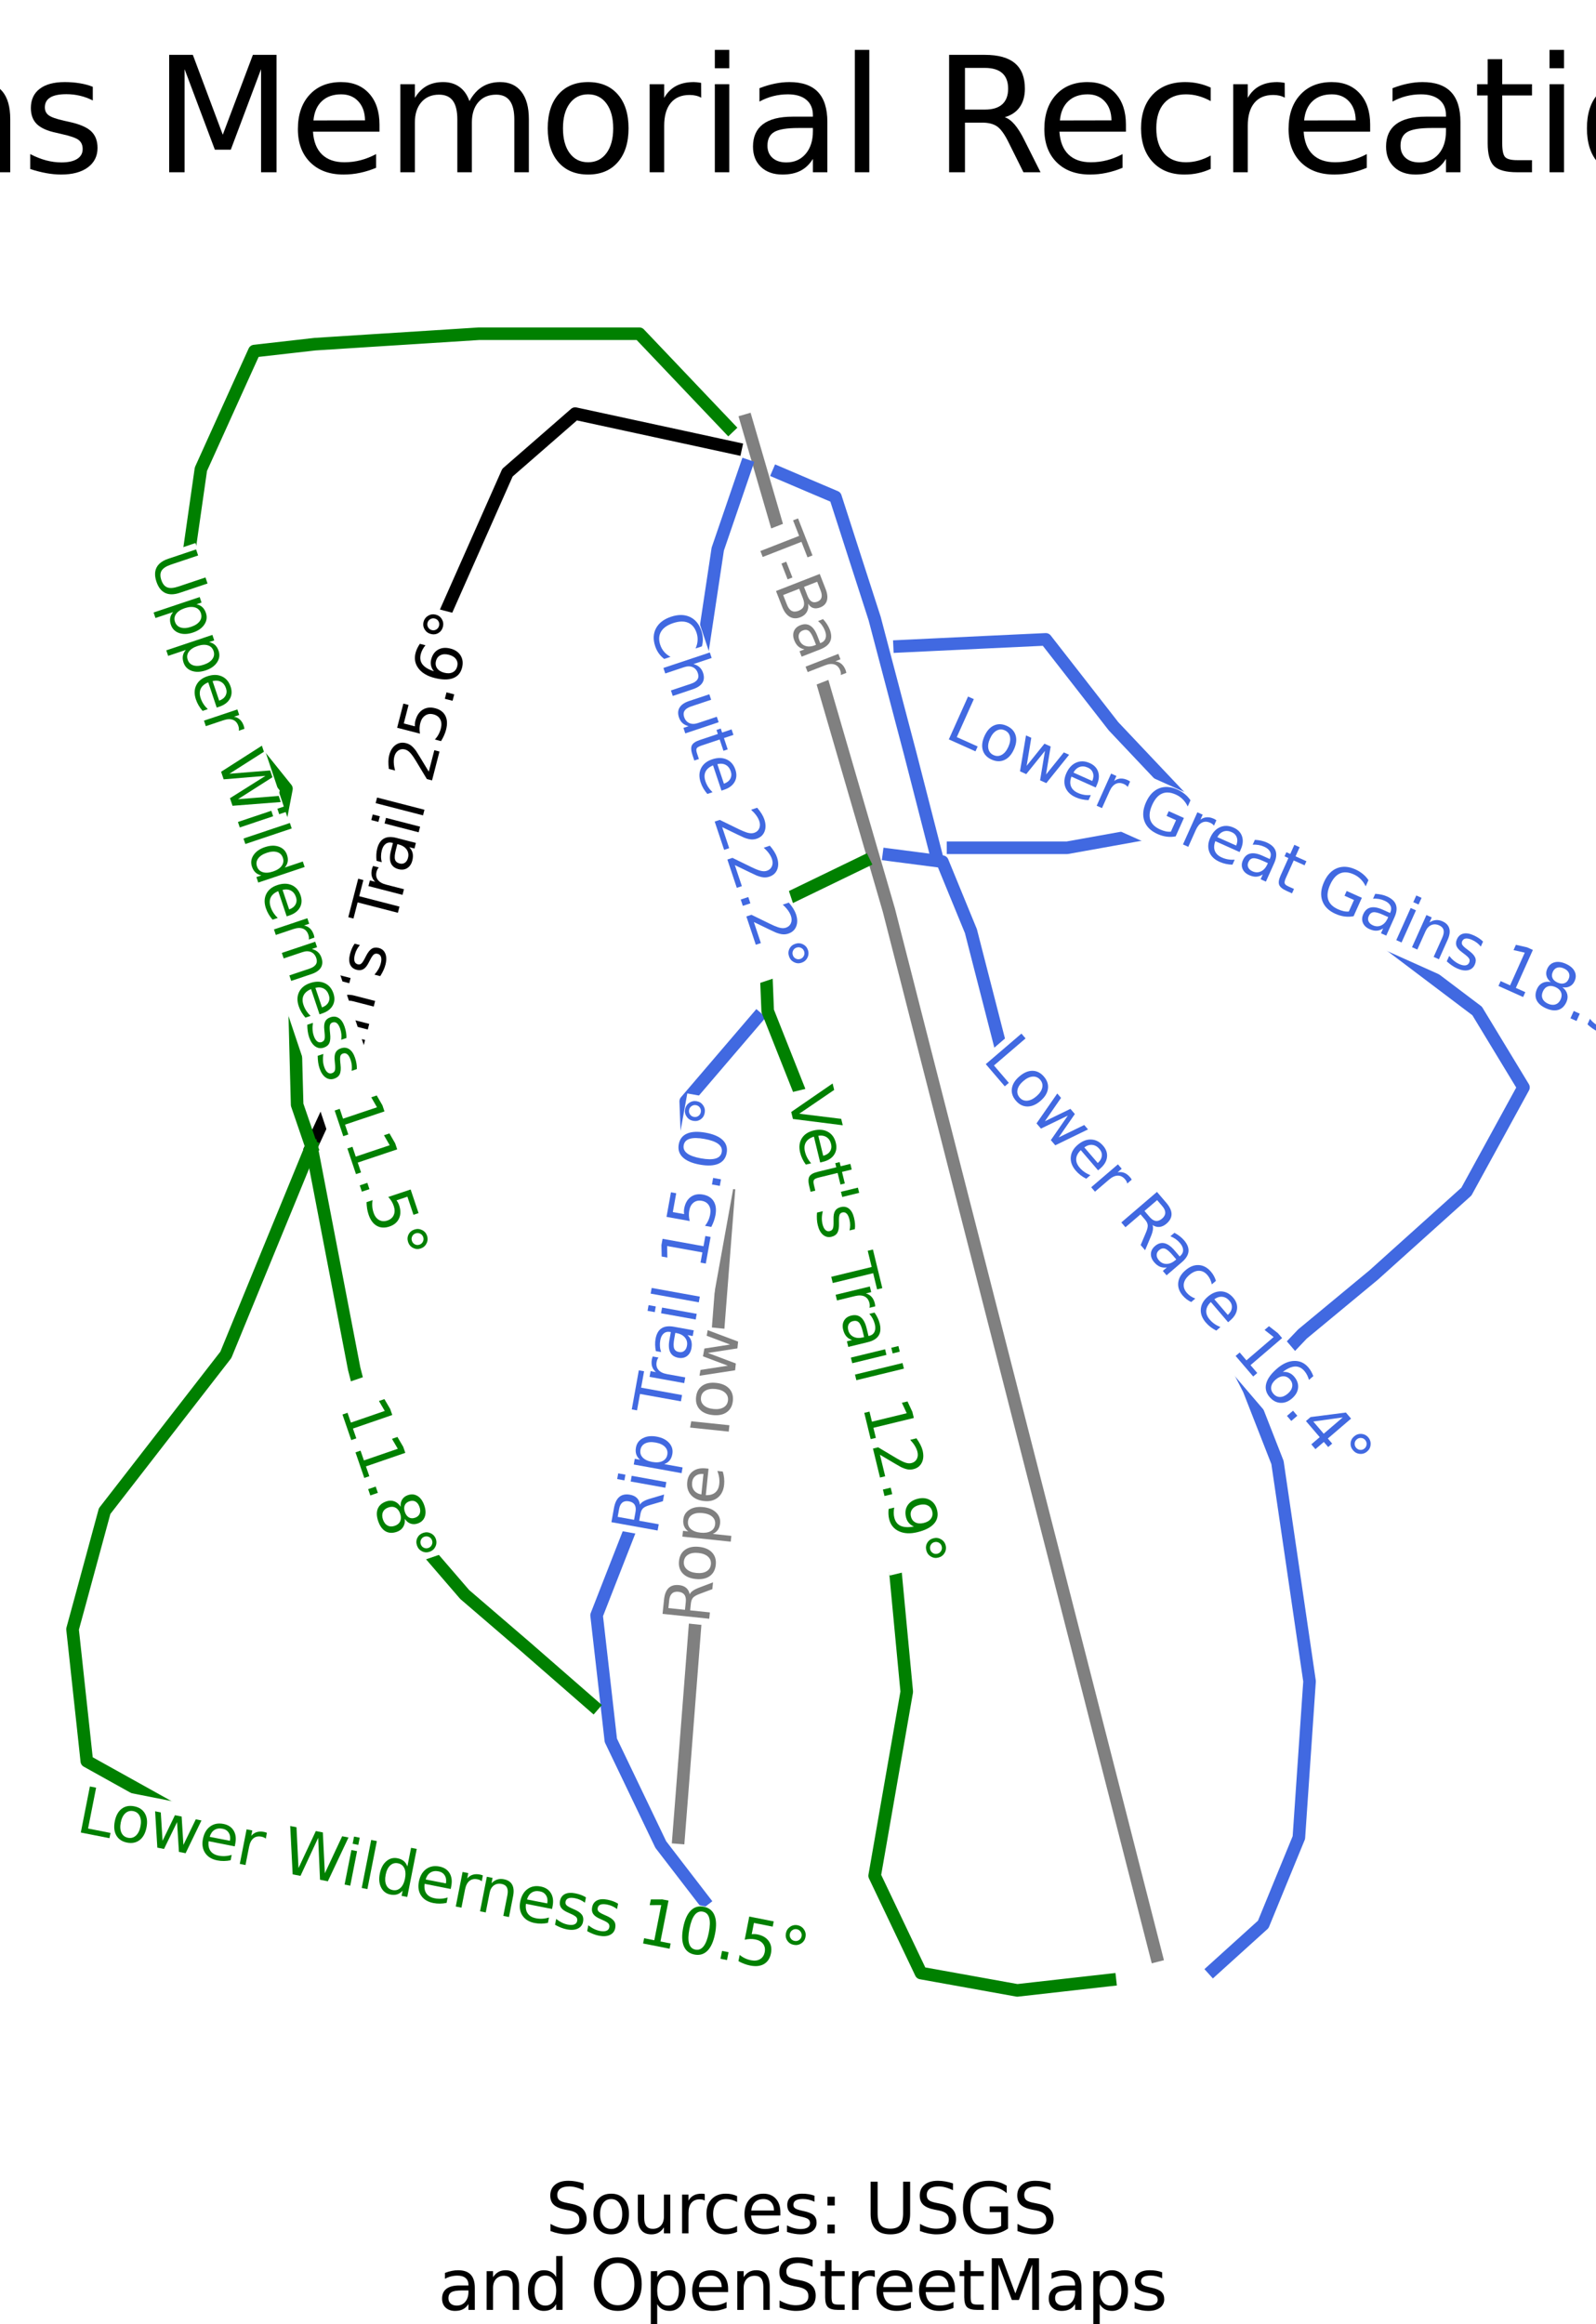 <?xml version="1.0" encoding="utf-8" standalone="no"?>
<!DOCTYPE svg PUBLIC "-//W3C//DTD SVG 1.1//EN"
  "http://www.w3.org/Graphics/SVG/1.1/DTD/svg11.dtd">
<svg xmlns:xlink="http://www.w3.org/1999/xlink" width="50.764pt" height="73.896pt" viewBox="0 0 50.764 73.896" xmlns="http://www.w3.org/2000/svg" version="1.1">
 <defs>
  <style type="text/css">*{stroke-linejoin: round; stroke-linecap: butt}</style>
 </defs>
 <g id="figure_1">
  <g id="patch_1">
   <path d="M 0 73.896 
L 50.764 73.896 
L 50.764 0 
L 0 0 
z
" style="fill: #ffffff"/>
  </g>
  <g id="axes_1">
   <g id="line2d_1">
    <path d="M 36.778 62.181 
L 36.512 61.142 
L 36.246 60.103 
L 35.98 59.065 
L 35.715 58.026 
L 35.449 56.987 
L 35.183 55.949 
L 34.917 54.91 
L 34.652 53.871 
L 34.386 52.832 
L 34.12 51.794 
L 33.854 50.755 
L 33.589 49.716 
L 33.323 48.678 
L 33.057 47.639 
L 32.791 46.6 
L 32.525 45.561 
L 32.26 44.523 
L 31.994 43.484 
L 31.728 42.445 
L 31.462 41.407 
L 31.197 40.368 
L 30.931 39.329 
L 30.665 38.291 
L 30.399 37.252 
L 30.134 36.213 
L 29.868 35.174 
L 29.602 34.136 
L 29.336 33.097 
L 29.07 32.058 
L 28.805 31.019 
L 28.539 29.981 
L 28.273 28.942 
L 27.99 27.969 
L 27.706 26.996 
L 27.423 26.023 
L 27.139 25.049 
L 26.856 24.076 
L 26.573 23.103 
L 26.289 22.13 
L 26.006 21.157 
L 25.722 20.183 
L 25.439 19.21 
L 25.155 18.237 
L 24.872 17.264 
L 24.589 16.291 
L 24.305 15.317 
L 24.022 14.344 
L 23.738 13.371 
" clip-path="url(#p41aef6d4b4)" style="fill: none; stroke: #808080; stroke-width: 0.4; stroke-linecap: square"/>
   </g>
   <g id="line2d_2">
    <path d="M 21.583 58.427 
L 21.683 57.15 
L 21.782 55.873 
L 21.881 54.596 
L 21.98 53.32 
L 22.079 52.043 
L 22.179 50.766 
L 22.278 49.489 
L 22.377 48.212 
L 22.476 46.936 
L 22.576 45.659 
L 22.675 44.382 
L 22.774 43.105 
L 22.873 41.828 
L 22.972 40.551 
L 23.071 39.275 
L 23.171 37.998 
" clip-path="url(#p41aef6d4b4)" style="fill: none; stroke: #808080; stroke-width: 0.4; stroke-linecap: square"/>
   </g>
   <g id="line2d_3">
    <path d="M 23.398 14.256 
L 22.122 13.979 
L 20.847 13.703 
L 19.571 13.427 
L 18.295 13.151 
L 17.218 14.09 
L 16.141 15.028 
L 15.602 16.243 
L 15.064 17.457 
L 14.525 18.672 
L 13.987 19.886 
L 13.788 20.908 
L 13.59 21.929 
L 13.391 22.951 
L 13.193 23.973 
L 12.995 24.994 
L 12.796 26.016 
L 12.598 27.037 
L 12.399 28.059 
L 12.286 29.053 
L 12.173 30.046 
L 12.059 31.04 
L 11.946 32.034 
L 11.436 33.138 
L 10.926 34.243 
L 10.415 35.347 
L 9.905 36.451 
" clip-path="url(#p41aef6d4b4)" style="fill: none; stroke: #000000; stroke-width: 0.4; stroke-linecap: square"/>
   </g>
   <g id="line2d_4">
    <path d="M 23.738 14.807 
L 23.284 16.133 
L 22.83 17.458 
L 22.547 19.335 
L 22.264 21.212 
L 22.519 22.565 
L 22.774 23.917 
L 23.03 25.27 
L 23.285 26.623 
L 23.682 27.562 
L 24.079 28.501 
" clip-path="url(#p41aef6d4b4)" style="fill: none; stroke: #4169e1; stroke-width: 0.4; stroke-linecap: square"/>
   </g>
   <g id="line2d_5">
    <path d="M 30.314 26.955 
L 32.129 26.955 
L 33.943 26.955 
L 35.02 26.762 
L 36.098 26.568 
L 37.175 26.375 
L 38.252 26.182 
L 39.839 27.065 
L 41.427 27.948 
L 42.816 28.997 
L 44.205 30.046 
L 45.594 31.095 
L 46.983 32.144 
L 47.72 33.359 
L 48.457 34.574 
L 47.55 36.231 
L 46.642 37.887 
L 45.905 38.55 
L 45.169 39.212 
L 44.432 39.874 
L 43.695 40.537 
L 42.561 41.476 
L 41.427 42.415 
L 40.746 43.132 
L 40.066 43.85 
" clip-path="url(#p41aef6d4b4)" style="fill: none; stroke: #4169e1; stroke-width: 0.4; stroke-linecap: square"/>
   </g>
   <g id="line2d_6">
    <path d="M 28.273 27.176 
L 29.975 27.397 
L 30.428 28.501 
L 30.882 29.606 
L 31.165 30.71 
L 31.449 31.813 
L 31.732 32.917 
L 32.016 34.021 
L 32.781 34.712 
L 33.546 35.402 
L 34.312 36.093 
L 35.077 36.783 
L 35.842 37.86 
L 36.608 38.936 
L 37.373 40.013 
L 38.138 41.09 
L 38.932 42.636 
L 39.725 44.181 
L 40.179 45.341 
L 40.633 46.501 
L 40.888 48.24 
L 41.143 49.979 
L 41.398 51.718 
L 41.653 53.457 
L 41.568 54.699 
L 41.483 55.942 
L 41.398 57.184 
L 41.313 58.427 
L 40.746 59.807 
L 40.18 61.187 
L 39.386 61.905 
L 38.592 62.623 
" clip-path="url(#p41aef6d4b4)" style="fill: none; stroke: #4169e1; stroke-width: 0.4; stroke-linecap: square"/>
   </g>
   <g id="line2d_7">
    <path d="M 24.758 15.028 
L 25.665 15.415 
L 26.573 15.801 
L 26.885 16.767 
L 27.196 17.734 
L 27.508 18.7 
L 27.82 19.667 
L 28.103 20.743 
L 28.387 21.82 
L 28.67 22.897 
L 28.954 23.973 
L 29.351 25.519 
L 29.748 27.065 
" clip-path="url(#p41aef6d4b4)" style="fill: none; stroke: #4169e1; stroke-width: 0.4; stroke-linecap: square"/>
   </g>
   <g id="line2d_8">
    <path d="M 24.079 32.366 
L 22.945 33.691 
L 21.811 35.017 
L 21.867 36.507 
L 21.924 37.998 
L 21.839 38.964 
L 21.754 39.93 
L 21.668 40.896 
L 21.583 41.862 
L 21.385 43.077 
L 21.187 44.292 
L 20.988 45.507 
L 20.79 46.722 
L 20.336 47.881 
L 19.883 49.04 
L 19.429 50.199 
L 18.976 51.359 
L 19.089 52.353 
L 19.203 53.347 
L 19.316 54.341 
L 19.429 55.335 
L 20.223 56.991 
L 21.017 58.647 
L 21.697 59.531 
L 22.377 60.414 
" clip-path="url(#p41aef6d4b4)" style="fill: none; stroke: #4169e1; stroke-width: 0.4; stroke-linecap: square"/>
   </g>
   <g id="line2d_9">
    <path d="M 28.614 20.55 
L 29.762 20.495 
L 31.433 20.415 
L 33.263 20.329 
L 34.34 21.709 
L 35.416 23.09 
L 36.584 24.326 
L 37.305 25.088 
L 38.025 25.85 
" clip-path="url(#p41aef6d4b4)" style="fill: none; stroke: #4169e1; stroke-width: 0.4; stroke-linecap: square"/>
   </g>
   <g id="line2d_10">
    <path d="M 27.48 27.397 
L 25.884 28.17 
L 24.288 28.942 
L 24.353 30.543 
L 24.418 32.144 
L 24.9 33.359 
L 25.382 34.574 
L 25.864 35.789 
L 26.346 37.004 
L 26.558 38.053 
L 26.771 39.102 
L 26.984 40.151 
L 27.196 41.2 
L 27.409 42.249 
L 27.622 43.298 
L 27.834 44.347 
L 28.047 45.396 
L 28.146 46.445 
L 28.246 47.494 
L 28.345 48.543 
L 28.444 49.592 
L 28.543 50.641 
L 28.642 51.691 
L 28.741 52.74 
L 28.841 53.789 
L 28.586 55.252 
L 28.33 56.715 
L 28.075 58.178 
L 27.82 59.64 
L 28.557 61.187 
L 29.294 62.734 
L 30.825 63.009 
L 32.356 63.285 
L 33.83 63.119 
L 35.303 62.953 
" clip-path="url(#p41aef6d4b4)" style="fill: none; stroke: #008000; stroke-width: 0.4; stroke-linecap: square"/>
   </g>
   <g id="line2d_11">
    <path d="M 9.905 36.451 
L 10.245 38.218 
L 10.585 39.985 
L 10.925 41.752 
L 11.265 43.519 
L 11.549 44.624 
L 11.832 45.728 
L 12.116 46.832 
L 12.399 47.937 
L 13.59 49.317 
L 14.78 50.697 
L 15.744 51.525 
L 16.708 52.353 
L 17.785 53.292 
L 18.862 54.231 
" clip-path="url(#p41aef6d4b4)" style="fill: none; stroke: #008000; stroke-width: 0.4; stroke-linecap: square"/>
   </g>
   <g id="line2d_12">
    <path d="M 23.171 13.592 
L 22.462 12.847 
L 21.754 12.102 
L 21.045 11.356 
L 20.336 10.611 
L 19.061 10.611 
L 17.785 10.611 
L 16.509 10.611 
L 15.234 10.611 
L 13.573 10.717 
L 11.912 10.822 
L 10.018 10.943 
L 8.091 11.162 
L 7.665 12.101 
L 7.24 13.04 
L 6.815 13.979 
L 6.39 14.918 
L 6.22 16.105 
L 6.05 17.292 
L 5.88 18.479 
L 5.709 19.667 
L 6.39 21.102 
L 7.07 22.537 
L 8.091 23.808 
L 9.111 25.078 
L 8.771 26.844 
L 8.913 27.838 
L 9.054 28.832 
L 9.196 29.825 
L 9.338 30.819 
L 9.366 31.896 
L 9.394 32.972 
L 9.422 34.049 
L 9.451 35.126 
L 9.905 36.451 
" clip-path="url(#p41aef6d4b4)" style="fill: none; stroke: #008000; stroke-width: 0.4; stroke-linecap: square"/>
   </g>
   <g id="line2d_13">
    <path d="M 9.905 36.451 
L 9.225 38.108 
L 8.544 39.764 
L 7.864 41.421 
L 7.184 43.077 
L 6.22 44.319 
L 5.256 45.561 
L 4.292 46.804 
L 3.328 48.046 
L 3.073 48.985 
L 2.818 49.923 
L 2.563 50.862 
L 2.307 51.801 
L 2.421 52.85 
L 2.534 53.899 
L 2.648 54.948 
L 2.761 55.997 
L 4.348 56.88 
L 5.936 57.764 
L 7.693 58.26 
L 9.451 58.757 
L 11.152 59.199 
L 12.853 59.64 
L 14.071 59.972 
L 15.29 60.303 
L 16.509 60.635 
L 17.728 60.966 
L 18.89 61.021 
L 20.053 61.077 
L 21.215 61.132 
L 22.377 61.187 
" clip-path="url(#p41aef6d4b4)" style="fill: none; stroke: #008000; stroke-width: 0.4; stroke-linecap: square"/>
   </g>
   <g id="text_1">
    <g id="patch_2">
     <path d="M 23.582 17.172 
L 25.455 21.967 
L 27.296 21.248 
L 25.422 16.453 
z
" style="fill: #ffffff"/>
    </g>
    <!-- T-Bar -->
    <g style="fill: #808080" transform="translate(23.995 17.032) rotate(-291.338) scale(0.02 -0.02)">
     <defs>
      <path id="DejaVuSans-54" d="M -19 4666 
L 3928 4666 
L 3928 4134 
L 2272 4134 
L 2272 0 
L 1638 0 
L 1638 4134 
L -19 4134 
L -19 4666 
z
" transform="scale(0.016)"/>
      <path id="DejaVuSans-2d" d="M 313 2009 
L 1997 2009 
L 1997 1497 
L 313 1497 
L 313 2009 
z
" transform="scale(0.016)"/>
      <path id="DejaVuSans-42" d="M 1259 2228 
L 1259 519 
L 2272 519 
Q 2781 519 3026 730 
Q 3272 941 3272 1375 
Q 3272 1813 3026 2020 
Q 2781 2228 2272 2228 
L 1259 2228 
z
M 1259 4147 
L 1259 2741 
L 2194 2741 
Q 2656 2741 2882 2914 
Q 3109 3088 3109 3444 
Q 3109 3797 2882 3972 
Q 2656 4147 2194 4147 
L 1259 4147 
z
M 628 4666 
L 2241 4666 
Q 2963 4666 3353 4366 
Q 3744 4066 3744 3513 
Q 3744 3084 3544 2831 
Q 3344 2578 2956 2516 
Q 3422 2416 3680 2098 
Q 3938 1781 3938 1306 
Q 3938 681 3513 340 
Q 3088 0 2303 0 
L 628 0 
L 628 4666 
z
" transform="scale(0.016)"/>
      <path id="DejaVuSans-61" d="M 2194 1759 
Q 1497 1759 1228 1600 
Q 959 1441 959 1056 
Q 959 750 1161 570 
Q 1363 391 1709 391 
Q 2188 391 2477 730 
Q 2766 1069 2766 1631 
L 2766 1759 
L 2194 1759 
z
M 3341 1997 
L 3341 0 
L 2766 0 
L 2766 531 
Q 2569 213 2275 61 
Q 1981 -91 1556 -91 
Q 1019 -91 701 211 
Q 384 513 384 1019 
Q 384 1609 779 1909 
Q 1175 2209 1959 2209 
L 2766 2209 
L 2766 2266 
Q 2766 2663 2505 2880 
Q 2244 3097 1772 3097 
Q 1472 3097 1187 3025 
Q 903 2953 641 2809 
L 641 3341 
Q 956 3463 1253 3523 
Q 1550 3584 1831 3584 
Q 2591 3584 2966 3190 
Q 3341 2797 3341 1997 
z
" transform="scale(0.016)"/>
      <path id="DejaVuSans-72" d="M 2631 2963 
Q 2534 3019 2420 3045 
Q 2306 3072 2169 3072 
Q 1681 3072 1420 2755 
Q 1159 2438 1159 1844 
L 1159 0 
L 581 0 
L 581 3500 
L 1159 3500 
L 1159 2956 
Q 1341 3275 1631 3429 
Q 1922 3584 2338 3584 
Q 2397 3584 2469 3576 
Q 2541 3569 2628 3553 
L 2631 2963 
z
" transform="scale(0.016)"/>
     </defs>
     <use xlink:href="#DejaVuSans-54"/>
     <use xlink:href="#DejaVuSans-2d" x="51.959"/>
     <use xlink:href="#DejaVuSans-42" x="84.418"/>
     <use xlink:href="#DejaVuSans-61" x="153.021"/>
     <use xlink:href="#DejaVuSans-72" x="214.301"/>
    </g>
   </g>
   <g id="text_2">
    <g id="patch_3">
     <path d="M 22.969 51.733 
L 23.948 42.343 
L 21.983 42.138 
L 21.004 51.528 
z
" style="fill: #ffffff"/>
    </g>
    <!-- Rope Tow -->
    <g style="fill: #808080" transform="translate(22.538 51.668) rotate(-84.05) scale(0.02 -0.02)">
     <defs>
      <path id="DejaVuSans-52" d="M 2841 2188 
Q 3044 2119 3236 1894 
Q 3428 1669 3622 1275 
L 4263 0 
L 3584 0 
L 2988 1197 
Q 2756 1666 2539 1819 
Q 2322 1972 1947 1972 
L 1259 1972 
L 1259 0 
L 628 0 
L 628 4666 
L 2053 4666 
Q 2853 4666 3247 4331 
Q 3641 3997 3641 3322 
Q 3641 2881 3436 2590 
Q 3231 2300 2841 2188 
z
M 1259 4147 
L 1259 2491 
L 2053 2491 
Q 2509 2491 2742 2702 
Q 2975 2913 2975 3322 
Q 2975 3731 2742 3939 
Q 2509 4147 2053 4147 
L 1259 4147 
z
" transform="scale(0.016)"/>
      <path id="DejaVuSans-6f" d="M 1959 3097 
Q 1497 3097 1228 2736 
Q 959 2375 959 1747 
Q 959 1119 1226 758 
Q 1494 397 1959 397 
Q 2419 397 2687 759 
Q 2956 1122 2956 1747 
Q 2956 2369 2687 2733 
Q 2419 3097 1959 3097 
z
M 1959 3584 
Q 2709 3584 3137 3096 
Q 3566 2609 3566 1747 
Q 3566 888 3137 398 
Q 2709 -91 1959 -91 
Q 1206 -91 779 398 
Q 353 888 353 1747 
Q 353 2609 779 3096 
Q 1206 3584 1959 3584 
z
" transform="scale(0.016)"/>
      <path id="DejaVuSans-70" d="M 1159 525 
L 1159 -1331 
L 581 -1331 
L 581 3500 
L 1159 3500 
L 1159 2969 
Q 1341 3281 1617 3432 
Q 1894 3584 2278 3584 
Q 2916 3584 3314 3078 
Q 3713 2572 3713 1747 
Q 3713 922 3314 415 
Q 2916 -91 2278 -91 
Q 1894 -91 1617 61 
Q 1341 213 1159 525 
z
M 3116 1747 
Q 3116 2381 2855 2742 
Q 2594 3103 2138 3103 
Q 1681 3103 1420 2742 
Q 1159 2381 1159 1747 
Q 1159 1113 1420 752 
Q 1681 391 2138 391 
Q 2594 391 2855 752 
Q 3116 1113 3116 1747 
z
" transform="scale(0.016)"/>
      <path id="DejaVuSans-65" d="M 3597 1894 
L 3597 1613 
L 953 1613 
Q 991 1019 1311 708 
Q 1631 397 2203 397 
Q 2534 397 2845 478 
Q 3156 559 3463 722 
L 3463 178 
Q 3153 47 2828 -22 
Q 2503 -91 2169 -91 
Q 1331 -91 842 396 
Q 353 884 353 1716 
Q 353 2575 817 3079 
Q 1281 3584 2069 3584 
Q 2775 3584 3186 3129 
Q 3597 2675 3597 1894 
z
M 3022 2063 
Q 3016 2534 2758 2815 
Q 2500 3097 2075 3097 
Q 1594 3097 1305 2825 
Q 1016 2553 972 2059 
L 3022 2063 
z
" transform="scale(0.016)"/>
      <path id="DejaVuSans-20" transform="scale(0.016)"/>
      <path id="DejaVuSans-77" d="M 269 3500 
L 844 3500 
L 1563 769 
L 2278 3500 
L 2956 3500 
L 3675 769 
L 4391 3500 
L 4966 3500 
L 4050 0 
L 3372 0 
L 2619 2869 
L 1863 0 
L 1184 0 
L 269 3500 
z
" transform="scale(0.016)"/>
     </defs>
     <use xlink:href="#DejaVuSans-52"/>
     <use xlink:href="#DejaVuSans-6f" x="64.982"/>
     <use xlink:href="#DejaVuSans-70" x="126.164"/>
     <use xlink:href="#DejaVuSans-65" x="189.641"/>
     <use xlink:href="#DejaVuSans-20" x="251.164"/>
     <use xlink:href="#DejaVuSans-54" x="282.951"/>
     <use xlink:href="#DejaVuSans-6f" x="327.035"/>
     <use xlink:href="#DejaVuSans-77" x="388.217"/>
    </g>
   </g>
   <g id="text_3">
    <g id="patch_4">
     <path d="M 11.615 34.8 
L 15.494 19.768 
L 13.581 19.274 
L 9.702 34.307 
z
" style="fill: #ffffff"/>
    </g>
    <!-- Ian's Trail 25.6° -->
    <g transform="translate(11.198 34.672) rotate(-75.532) scale(0.02 -0.02)">
     <defs>
      <path id="DejaVuSans-49" d="M 628 4666 
L 1259 4666 
L 1259 0 
L 628 0 
L 628 4666 
z
" transform="scale(0.016)"/>
      <path id="DejaVuSans-6e" d="M 3513 2113 
L 3513 0 
L 2938 0 
L 2938 2094 
Q 2938 2591 2744 2837 
Q 2550 3084 2163 3084 
Q 1697 3084 1428 2787 
Q 1159 2491 1159 1978 
L 1159 0 
L 581 0 
L 581 3500 
L 1159 3500 
L 1159 2956 
Q 1366 3272 1645 3428 
Q 1925 3584 2291 3584 
Q 2894 3584 3203 3211 
Q 3513 2838 3513 2113 
z
" transform="scale(0.016)"/>
      <path id="DejaVuSans-27" d="M 1147 4666 
L 1147 2931 
L 616 2931 
L 616 4666 
L 1147 4666 
z
" transform="scale(0.016)"/>
      <path id="DejaVuSans-73" d="M 2834 3397 
L 2834 2853 
Q 2591 2978 2328 3040 
Q 2066 3103 1784 3103 
Q 1356 3103 1142 2972 
Q 928 2841 928 2578 
Q 928 2378 1081 2264 
Q 1234 2150 1697 2047 
L 1894 2003 
Q 2506 1872 2764 1633 
Q 3022 1394 3022 966 
Q 3022 478 2636 193 
Q 2250 -91 1575 -91 
Q 1294 -91 989 -36 
Q 684 19 347 128 
L 347 722 
Q 666 556 975 473 
Q 1284 391 1588 391 
Q 1994 391 2212 530 
Q 2431 669 2431 922 
Q 2431 1156 2273 1281 
Q 2116 1406 1581 1522 
L 1381 1569 
Q 847 1681 609 1914 
Q 372 2147 372 2553 
Q 372 3047 722 3315 
Q 1072 3584 1716 3584 
Q 2034 3584 2315 3537 
Q 2597 3491 2834 3397 
z
" transform="scale(0.016)"/>
      <path id="DejaVuSans-69" d="M 603 3500 
L 1178 3500 
L 1178 0 
L 603 0 
L 603 3500 
z
M 603 4863 
L 1178 4863 
L 1178 4134 
L 603 4134 
L 603 4863 
z
" transform="scale(0.016)"/>
      <path id="DejaVuSans-6c" d="M 603 4863 
L 1178 4863 
L 1178 0 
L 603 0 
L 603 4863 
z
" transform="scale(0.016)"/>
      <path id="DejaVuSans-32" d="M 1228 531 
L 3431 531 
L 3431 0 
L 469 0 
L 469 531 
Q 828 903 1448 1529 
Q 2069 2156 2228 2338 
Q 2531 2678 2651 2914 
Q 2772 3150 2772 3378 
Q 2772 3750 2511 3984 
Q 2250 4219 1831 4219 
Q 1534 4219 1204 4116 
Q 875 4013 500 3803 
L 500 4441 
Q 881 4594 1212 4672 
Q 1544 4750 1819 4750 
Q 2544 4750 2975 4387 
Q 3406 4025 3406 3419 
Q 3406 3131 3298 2873 
Q 3191 2616 2906 2266 
Q 2828 2175 2409 1742 
Q 1991 1309 1228 531 
z
" transform="scale(0.016)"/>
      <path id="DejaVuSans-35" d="M 691 4666 
L 3169 4666 
L 3169 4134 
L 1269 4134 
L 1269 2991 
Q 1406 3038 1543 3061 
Q 1681 3084 1819 3084 
Q 2600 3084 3056 2656 
Q 3513 2228 3513 1497 
Q 3513 744 3044 326 
Q 2575 -91 1722 -91 
Q 1428 -91 1123 -41 
Q 819 9 494 109 
L 494 744 
Q 775 591 1075 516 
Q 1375 441 1709 441 
Q 2250 441 2565 725 
Q 2881 1009 2881 1497 
Q 2881 1984 2565 2268 
Q 2250 2553 1709 2553 
Q 1456 2553 1204 2497 
Q 953 2441 691 2322 
L 691 4666 
z
" transform="scale(0.016)"/>
      <path id="DejaVuSans-2e" d="M 684 794 
L 1344 794 
L 1344 0 
L 684 0 
L 684 794 
z
" transform="scale(0.016)"/>
      <path id="DejaVuSans-36" d="M 2113 2584 
Q 1688 2584 1439 2293 
Q 1191 2003 1191 1497 
Q 1191 994 1439 701 
Q 1688 409 2113 409 
Q 2538 409 2786 701 
Q 3034 994 3034 1497 
Q 3034 2003 2786 2293 
Q 2538 2584 2113 2584 
z
M 3366 4563 
L 3366 3988 
Q 3128 4100 2886 4159 
Q 2644 4219 2406 4219 
Q 1781 4219 1451 3797 
Q 1122 3375 1075 2522 
Q 1259 2794 1537 2939 
Q 1816 3084 2150 3084 
Q 2853 3084 3261 2657 
Q 3669 2231 3669 1497 
Q 3669 778 3244 343 
Q 2819 -91 2113 -91 
Q 1303 -91 875 529 
Q 447 1150 447 2328 
Q 447 3434 972 4092 
Q 1497 4750 2381 4750 
Q 2619 4750 2861 4703 
Q 3103 4656 3366 4563 
z
" transform="scale(0.016)"/>
      <path id="DejaVuSans-b0" d="M 1600 4347 
Q 1350 4347 1178 4173 
Q 1006 4000 1006 3750 
Q 1006 3503 1178 3333 
Q 1350 3163 1600 3163 
Q 1850 3163 2022 3333 
Q 2194 3503 2194 3750 
Q 2194 3997 2020 4172 
Q 1847 4347 1600 4347 
z
M 1600 4750 
Q 1800 4750 1984 4673 
Q 2169 4597 2303 4453 
Q 2447 4313 2519 4134 
Q 2591 3956 2591 3750 
Q 2591 3338 2302 3052 
Q 2013 2766 1594 2766 
Q 1172 2766 890 3047 
Q 609 3328 609 3750 
Q 609 4169 896 4459 
Q 1184 4750 1600 4750 
z
" transform="scale(0.016)"/>
     </defs>
     <use xlink:href="#DejaVuSans-49"/>
     <use xlink:href="#DejaVuSans-61" x="29.492"/>
     <use xlink:href="#DejaVuSans-6e" x="90.771"/>
     <use xlink:href="#DejaVuSans-27" x="154.15"/>
     <use xlink:href="#DejaVuSans-73" x="181.641"/>
     <use xlink:href="#DejaVuSans-20" x="233.74"/>
     <use xlink:href="#DejaVuSans-54" x="265.527"/>
     <use xlink:href="#DejaVuSans-72" x="311.861"/>
     <use xlink:href="#DejaVuSans-61" x="352.975"/>
     <use xlink:href="#DejaVuSans-69" x="414.254"/>
     <use xlink:href="#DejaVuSans-6c" x="442.037"/>
     <use xlink:href="#DejaVuSans-20" x="469.82"/>
     <use xlink:href="#DejaVuSans-32" x="501.607"/>
     <use xlink:href="#DejaVuSans-35" x="565.23"/>
     <use xlink:href="#DejaVuSans-2e" x="628.854"/>
     <use xlink:href="#DejaVuSans-36" x="660.641"/>
     <use xlink:href="#DejaVuSans-b0" x="724.264"/>
    </g>
   </g>
   <g id="text_4">
    <g id="patch_5">
     <path d="M 20.18 19.856 
L 24.005 31.31 
L 25.879 30.684 
L 22.054 19.231 
z
" style="fill: #ffffff"/>
    </g>
    <!-- Chute 22.2° -->
    <g style="fill: #4169e1" transform="translate(20.6 19.737) rotate(-288.465) scale(0.02 -0.02)">
     <defs>
      <path id="DejaVuSans-43" d="M 4122 4306 
L 4122 3641 
Q 3803 3938 3442 4084 
Q 3081 4231 2675 4231 
Q 1875 4231 1450 3742 
Q 1025 3253 1025 2328 
Q 1025 1406 1450 917 
Q 1875 428 2675 428 
Q 3081 428 3442 575 
Q 3803 722 4122 1019 
L 4122 359 
Q 3791 134 3420 21 
Q 3050 -91 2638 -91 
Q 1578 -91 968 557 
Q 359 1206 359 2328 
Q 359 3453 968 4101 
Q 1578 4750 2638 4750 
Q 3056 4750 3426 4639 
Q 3797 4528 4122 4306 
z
" transform="scale(0.016)"/>
      <path id="DejaVuSans-68" d="M 3513 2113 
L 3513 0 
L 2938 0 
L 2938 2094 
Q 2938 2591 2744 2837 
Q 2550 3084 2163 3084 
Q 1697 3084 1428 2787 
Q 1159 2491 1159 1978 
L 1159 0 
L 581 0 
L 581 4863 
L 1159 4863 
L 1159 2956 
Q 1366 3272 1645 3428 
Q 1925 3584 2291 3584 
Q 2894 3584 3203 3211 
Q 3513 2838 3513 2113 
z
" transform="scale(0.016)"/>
      <path id="DejaVuSans-75" d="M 544 1381 
L 544 3500 
L 1119 3500 
L 1119 1403 
Q 1119 906 1312 657 
Q 1506 409 1894 409 
Q 2359 409 2629 706 
Q 2900 1003 2900 1516 
L 2900 3500 
L 3475 3500 
L 3475 0 
L 2900 0 
L 2900 538 
Q 2691 219 2414 64 
Q 2138 -91 1772 -91 
Q 1169 -91 856 284 
Q 544 659 544 1381 
z
M 1991 3584 
L 1991 3584 
z
" transform="scale(0.016)"/>
      <path id="DejaVuSans-74" d="M 1172 4494 
L 1172 3500 
L 2356 3500 
L 2356 3053 
L 1172 3053 
L 1172 1153 
Q 1172 725 1289 603 
Q 1406 481 1766 481 
L 2356 481 
L 2356 0 
L 1766 0 
Q 1100 0 847 248 
Q 594 497 594 1153 
L 594 3053 
L 172 3053 
L 172 3500 
L 594 3500 
L 594 4494 
L 1172 4494 
z
" transform="scale(0.016)"/>
     </defs>
     <use xlink:href="#DejaVuSans-43"/>
     <use xlink:href="#DejaVuSans-68" x="69.824"/>
     <use xlink:href="#DejaVuSans-75" x="133.203"/>
     <use xlink:href="#DejaVuSans-74" x="196.582"/>
     <use xlink:href="#DejaVuSans-65" x="235.791"/>
     <use xlink:href="#DejaVuSans-20" x="297.314"/>
     <use xlink:href="#DejaVuSans-32" x="329.102"/>
     <use xlink:href="#DejaVuSans-32" x="392.725"/>
     <use xlink:href="#DejaVuSans-2e" x="456.348"/>
     <use xlink:href="#DejaVuSans-32" x="488.135"/>
     <use xlink:href="#DejaVuSans-b0" x="551.758"/>
    </g>
   </g>
   <g id="text_5">
    <g id="patch_6">
     <path d="M 29.8 23.817 
L 52.245 33.882 
L 53.054 32.08 
L 30.608 22.014 
z
" style="fill: #ffffff"/>
    </g>
    <!-- Lower Great Gains 18.3° -->
    <g style="fill: #4169e1" transform="translate(29.996 23.427) rotate(-335.846) scale(0.02 -0.02)">
     <defs>
      <path id="DejaVuSans-4c" d="M 628 4666 
L 1259 4666 
L 1259 531 
L 3531 531 
L 3531 0 
L 628 0 
L 628 4666 
z
" transform="scale(0.016)"/>
      <path id="DejaVuSans-47" d="M 3809 666 
L 3809 1919 
L 2778 1919 
L 2778 2438 
L 4434 2438 
L 4434 434 
Q 4069 175 3628 42 
Q 3188 -91 2688 -91 
Q 1594 -91 976 548 
Q 359 1188 359 2328 
Q 359 3472 976 4111 
Q 1594 4750 2688 4750 
Q 3144 4750 3555 4637 
Q 3966 4525 4313 4306 
L 4313 3634 
Q 3963 3931 3569 4081 
Q 3175 4231 2741 4231 
Q 1884 4231 1454 3753 
Q 1025 3275 1025 2328 
Q 1025 1384 1454 906 
Q 1884 428 2741 428 
Q 3075 428 3337 486 
Q 3600 544 3809 666 
z
" transform="scale(0.016)"/>
      <path id="DejaVuSans-31" d="M 794 531 
L 1825 531 
L 1825 4091 
L 703 3866 
L 703 4441 
L 1819 4666 
L 2450 4666 
L 2450 531 
L 3481 531 
L 3481 0 
L 794 0 
L 794 531 
z
" transform="scale(0.016)"/>
      <path id="DejaVuSans-38" d="M 2034 2216 
Q 1584 2216 1326 1975 
Q 1069 1734 1069 1313 
Q 1069 891 1326 650 
Q 1584 409 2034 409 
Q 2484 409 2743 651 
Q 3003 894 3003 1313 
Q 3003 1734 2745 1975 
Q 2488 2216 2034 2216 
z
M 1403 2484 
Q 997 2584 770 2862 
Q 544 3141 544 3541 
Q 544 4100 942 4425 
Q 1341 4750 2034 4750 
Q 2731 4750 3128 4425 
Q 3525 4100 3525 3541 
Q 3525 3141 3298 2862 
Q 3072 2584 2669 2484 
Q 3125 2378 3379 2068 
Q 3634 1759 3634 1313 
Q 3634 634 3220 271 
Q 2806 -91 2034 -91 
Q 1263 -91 848 271 
Q 434 634 434 1313 
Q 434 1759 690 2068 
Q 947 2378 1403 2484 
z
M 1172 3481 
Q 1172 3119 1398 2916 
Q 1625 2713 2034 2713 
Q 2441 2713 2670 2916 
Q 2900 3119 2900 3481 
Q 2900 3844 2670 4047 
Q 2441 4250 2034 4250 
Q 1625 4250 1398 4047 
Q 1172 3844 1172 3481 
z
" transform="scale(0.016)"/>
      <path id="DejaVuSans-33" d="M 2597 2516 
Q 3050 2419 3304 2112 
Q 3559 1806 3559 1356 
Q 3559 666 3084 287 
Q 2609 -91 1734 -91 
Q 1441 -91 1130 -33 
Q 819 25 488 141 
L 488 750 
Q 750 597 1062 519 
Q 1375 441 1716 441 
Q 2309 441 2620 675 
Q 2931 909 2931 1356 
Q 2931 1769 2642 2001 
Q 2353 2234 1838 2234 
L 1294 2234 
L 1294 2753 
L 1863 2753 
Q 2328 2753 2575 2939 
Q 2822 3125 2822 3475 
Q 2822 3834 2567 4026 
Q 2313 4219 1838 4219 
Q 1578 4219 1281 4162 
Q 984 4106 628 3988 
L 628 4550 
Q 988 4650 1302 4700 
Q 1616 4750 1894 4750 
Q 2613 4750 3031 4423 
Q 3450 4097 3450 3541 
Q 3450 3153 3228 2886 
Q 3006 2619 2597 2516 
z
" transform="scale(0.016)"/>
     </defs>
     <use xlink:href="#DejaVuSans-4c"/>
     <use xlink:href="#DejaVuSans-6f" x="53.963"/>
     <use xlink:href="#DejaVuSans-77" x="115.145"/>
     <use xlink:href="#DejaVuSans-65" x="196.932"/>
     <use xlink:href="#DejaVuSans-72" x="258.455"/>
     <use xlink:href="#DejaVuSans-20" x="299.568"/>
     <use xlink:href="#DejaVuSans-47" x="331.355"/>
     <use xlink:href="#DejaVuSans-72" x="408.846"/>
     <use xlink:href="#DejaVuSans-65" x="447.709"/>
     <use xlink:href="#DejaVuSans-61" x="509.232"/>
     <use xlink:href="#DejaVuSans-74" x="570.512"/>
     <use xlink:href="#DejaVuSans-20" x="609.721"/>
     <use xlink:href="#DejaVuSans-47" x="641.508"/>
     <use xlink:href="#DejaVuSans-61" x="718.998"/>
     <use xlink:href="#DejaVuSans-69" x="780.277"/>
     <use xlink:href="#DejaVuSans-6e" x="808.061"/>
     <use xlink:href="#DejaVuSans-73" x="871.439"/>
     <use xlink:href="#DejaVuSans-20" x="923.539"/>
     <use xlink:href="#DejaVuSans-31" x="955.326"/>
     <use xlink:href="#DejaVuSans-38" x="1018.949"/>
     <use xlink:href="#DejaVuSans-2e" x="1082.572"/>
     <use xlink:href="#DejaVuSans-33" x="1114.359"/>
     <use xlink:href="#DejaVuSans-b0" x="1177.982"/>
    </g>
   </g>
   <g id="text_6">
    <g id="patch_7">
     <path d="M 30.88 33.95 
L 42.365 47.361 
L 43.866 46.075 
L 32.38 32.665 
z
" style="fill: #ffffff"/>
    </g>
    <!-- Lower Race 16.4° -->
    <g style="fill: #4169e1" transform="translate(31.224 33.682) rotate(-310.58) scale(0.02 -0.02)">
     <defs>
      <path id="DejaVuSans-63" d="M 3122 3366 
L 3122 2828 
Q 2878 2963 2633 3030 
Q 2388 3097 2138 3097 
Q 1578 3097 1268 2742 
Q 959 2388 959 1747 
Q 959 1106 1268 751 
Q 1578 397 2138 397 
Q 2388 397 2633 464 
Q 2878 531 3122 666 
L 3122 134 
Q 2881 22 2623 -34 
Q 2366 -91 2075 -91 
Q 1284 -91 818 406 
Q 353 903 353 1747 
Q 353 2603 823 3093 
Q 1294 3584 2113 3584 
Q 2378 3584 2631 3529 
Q 2884 3475 3122 3366 
z
" transform="scale(0.016)"/>
      <path id="DejaVuSans-34" d="M 2419 4116 
L 825 1625 
L 2419 1625 
L 2419 4116 
z
M 2253 4666 
L 3047 4666 
L 3047 1625 
L 3713 1625 
L 3713 1100 
L 3047 1100 
L 3047 0 
L 2419 0 
L 2419 1100 
L 313 1100 
L 313 1709 
L 2253 4666 
z
" transform="scale(0.016)"/>
     </defs>
     <use xlink:href="#DejaVuSans-4c"/>
     <use xlink:href="#DejaVuSans-6f" x="53.963"/>
     <use xlink:href="#DejaVuSans-77" x="115.145"/>
     <use xlink:href="#DejaVuSans-65" x="196.932"/>
     <use xlink:href="#DejaVuSans-72" x="258.455"/>
     <use xlink:href="#DejaVuSans-20" x="299.568"/>
     <use xlink:href="#DejaVuSans-52" x="331.355"/>
     <use xlink:href="#DejaVuSans-61" x="398.588"/>
     <use xlink:href="#DejaVuSans-63" x="459.867"/>
     <use xlink:href="#DejaVuSans-65" x="514.848"/>
     <use xlink:href="#DejaVuSans-20" x="576.371"/>
     <use xlink:href="#DejaVuSans-31" x="608.158"/>
     <use xlink:href="#DejaVuSans-36" x="671.781"/>
     <use xlink:href="#DejaVuSans-2e" x="735.404"/>
     <use xlink:href="#DejaVuSans-34" x="767.191"/>
     <use xlink:href="#DejaVuSans-b0" x="830.814"/>
    </g>
   </g>
   <g id="text_7">
    <g id="patch_8">
     <path d="M 21.306 48.958 
L 23.805 35.117 
L 21.861 34.766 
L 19.362 48.607 
z
" style="fill: #ffffff"/>
    </g>
    <!-- Rip Trail 15.0° -->
    <g style="fill: #4169e1" transform="translate(20.881 48.861) rotate(-79.766) scale(0.02 -0.02)">
     <defs>
      <path id="DejaVuSans-30" d="M 2034 4250 
Q 1547 4250 1301 3770 
Q 1056 3291 1056 2328 
Q 1056 1369 1301 889 
Q 1547 409 2034 409 
Q 2525 409 2770 889 
Q 3016 1369 3016 2328 
Q 3016 3291 2770 3770 
Q 2525 4250 2034 4250 
z
M 2034 4750 
Q 2819 4750 3233 4129 
Q 3647 3509 3647 2328 
Q 3647 1150 3233 529 
Q 2819 -91 2034 -91 
Q 1250 -91 836 529 
Q 422 1150 422 2328 
Q 422 3509 836 4129 
Q 1250 4750 2034 4750 
z
" transform="scale(0.016)"/>
     </defs>
     <use xlink:href="#DejaVuSans-52"/>
     <use xlink:href="#DejaVuSans-69" x="69.482"/>
     <use xlink:href="#DejaVuSans-70" x="97.266"/>
     <use xlink:href="#DejaVuSans-20" x="160.742"/>
     <use xlink:href="#DejaVuSans-54" x="192.529"/>
     <use xlink:href="#DejaVuSans-72" x="238.863"/>
     <use xlink:href="#DejaVuSans-61" x="279.977"/>
     <use xlink:href="#DejaVuSans-69" x="341.256"/>
     <use xlink:href="#DejaVuSans-6c" x="369.039"/>
     <use xlink:href="#DejaVuSans-20" x="396.822"/>
     <use xlink:href="#DejaVuSans-31" x="428.609"/>
     <use xlink:href="#DejaVuSans-35" x="492.232"/>
     <use xlink:href="#DejaVuSans-2e" x="555.855"/>
     <use xlink:href="#DejaVuSans-30" x="587.643"/>
     <use xlink:href="#DejaVuSans-b0" x="651.266"/>
    </g>
   </g>
   <g id="text_8">
    <g id="patch_9">
     <path d="M 24.599 34.869 
L 28.299 50.096 
L 30.218 49.629 
L 26.519 34.403 
z
" style="fill: #ffffff"/>
    </g>
    <!-- Vet's Trail 12.9° -->
    <g style="fill: #008000" transform="translate(25.028 34.786) rotate(-283.655) scale(0.02 -0.02)">
     <defs>
      <path id="DejaVuSans-56" d="M 1831 0 
L 50 4666 
L 709 4666 
L 2188 738 
L 3669 4666 
L 4325 4666 
L 2547 0 
L 1831 0 
z
" transform="scale(0.016)"/>
      <path id="DejaVuSans-39" d="M 703 97 
L 703 672 
Q 941 559 1184 500 
Q 1428 441 1663 441 
Q 2288 441 2617 861 
Q 2947 1281 2994 2138 
Q 2813 1869 2534 1725 
Q 2256 1581 1919 1581 
Q 1219 1581 811 2004 
Q 403 2428 403 3163 
Q 403 3881 828 4315 
Q 1253 4750 1959 4750 
Q 2769 4750 3195 4129 
Q 3622 3509 3622 2328 
Q 3622 1225 3098 567 
Q 2575 -91 1691 -91 
Q 1453 -91 1209 -44 
Q 966 3 703 97 
z
M 1959 2075 
Q 2384 2075 2632 2365 
Q 2881 2656 2881 3163 
Q 2881 3666 2632 3958 
Q 2384 4250 1959 4250 
Q 1534 4250 1286 3958 
Q 1038 3666 1038 3163 
Q 1038 2656 1286 2365 
Q 1534 2075 1959 2075 
z
" transform="scale(0.016)"/>
     </defs>
     <use xlink:href="#DejaVuSans-56"/>
     <use xlink:href="#DejaVuSans-65" x="60.658"/>
     <use xlink:href="#DejaVuSans-74" x="122.182"/>
     <use xlink:href="#DejaVuSans-27" x="161.391"/>
     <use xlink:href="#DejaVuSans-73" x="188.881"/>
     <use xlink:href="#DejaVuSans-20" x="240.98"/>
     <use xlink:href="#DejaVuSans-54" x="272.768"/>
     <use xlink:href="#DejaVuSans-72" x="319.102"/>
     <use xlink:href="#DejaVuSans-61" x="360.215"/>
     <use xlink:href="#DejaVuSans-69" x="421.494"/>
     <use xlink:href="#DejaVuSans-6c" x="449.277"/>
     <use xlink:href="#DejaVuSans-20" x="477.061"/>
     <use xlink:href="#DejaVuSans-31" x="508.848"/>
     <use xlink:href="#DejaVuSans-32" x="572.471"/>
     <use xlink:href="#DejaVuSans-2e" x="636.094"/>
     <use xlink:href="#DejaVuSans-39" x="667.881"/>
     <use xlink:href="#DejaVuSans-b0" x="731.504"/>
    </g>
   </g>
   <g id="text_9">
    <g id="patch_10">
     <path d="M 10.184 44.257 
L 12.18 50.051 
L 14.048 49.408 
L 12.052 43.613 
z
" style="fill: #ffffff"/>
    </g>
    <!--  11.8° -->
    <g style="fill: #008000" transform="translate(10.603 44.134) rotate(-289.001) scale(0.02 -0.02)">
     <use xlink:href="#DejaVuSans-20"/>
     <use xlink:href="#DejaVuSans-31" x="31.787"/>
     <use xlink:href="#DejaVuSans-31" x="95.41"/>
     <use xlink:href="#DejaVuSans-2e" x="159.033"/>
     <use xlink:href="#DejaVuSans-38" x="190.82"/>
     <use xlink:href="#DejaVuSans-b0" x="254.443"/>
    </g>
   </g>
   <g id="text_10">
    <g id="patch_11">
     <path d="M 4.345 17.894 
L 11.89 40.397 
L 13.764 39.769 
L 6.218 17.266 
z
" style="fill: #ffffff"/>
    </g>
    <!-- Upper Wilderness 11.5° -->
    <g style="fill: #008000" transform="translate(4.765 17.775) rotate(-288.537) scale(0.02 -0.02)">
     <defs>
      <path id="DejaVuSans-55" d="M 556 4666 
L 1191 4666 
L 1191 1831 
Q 1191 1081 1462 751 
Q 1734 422 2344 422 
Q 2950 422 3222 751 
Q 3494 1081 3494 1831 
L 3494 4666 
L 4128 4666 
L 4128 1753 
Q 4128 841 3676 375 
Q 3225 -91 2344 -91 
Q 1459 -91 1007 375 
Q 556 841 556 1753 
L 556 4666 
z
" transform="scale(0.016)"/>
      <path id="DejaVuSans-57" d="M 213 4666 
L 850 4666 
L 1831 722 
L 2809 4666 
L 3519 4666 
L 4500 722 
L 5478 4666 
L 6119 4666 
L 4947 0 
L 4153 0 
L 3169 4050 
L 2175 0 
L 1381 0 
L 213 4666 
z
" transform="scale(0.016)"/>
      <path id="DejaVuSans-64" d="M 2906 2969 
L 2906 4863 
L 3481 4863 
L 3481 0 
L 2906 0 
L 2906 525 
Q 2725 213 2448 61 
Q 2172 -91 1784 -91 
Q 1150 -91 751 415 
Q 353 922 353 1747 
Q 353 2572 751 3078 
Q 1150 3584 1784 3584 
Q 2172 3584 2448 3432 
Q 2725 3281 2906 2969 
z
M 947 1747 
Q 947 1113 1208 752 
Q 1469 391 1925 391 
Q 2381 391 2643 752 
Q 2906 1113 2906 1747 
Q 2906 2381 2643 2742 
Q 2381 3103 1925 3103 
Q 1469 3103 1208 2742 
Q 947 2381 947 1747 
z
" transform="scale(0.016)"/>
     </defs>
     <use xlink:href="#DejaVuSans-55"/>
     <use xlink:href="#DejaVuSans-70" x="73.193"/>
     <use xlink:href="#DejaVuSans-70" x="136.67"/>
     <use xlink:href="#DejaVuSans-65" x="200.146"/>
     <use xlink:href="#DejaVuSans-72" x="261.67"/>
     <use xlink:href="#DejaVuSans-20" x="302.783"/>
     <use xlink:href="#DejaVuSans-57" x="334.57"/>
     <use xlink:href="#DejaVuSans-69" x="431.197"/>
     <use xlink:href="#DejaVuSans-6c" x="458.98"/>
     <use xlink:href="#DejaVuSans-64" x="486.764"/>
     <use xlink:href="#DejaVuSans-65" x="550.24"/>
     <use xlink:href="#DejaVuSans-72" x="611.764"/>
     <use xlink:href="#DejaVuSans-6e" x="651.127"/>
     <use xlink:href="#DejaVuSans-65" x="714.506"/>
     <use xlink:href="#DejaVuSans-73" x="776.029"/>
     <use xlink:href="#DejaVuSans-73" x="828.129"/>
     <use xlink:href="#DejaVuSans-20" x="880.229"/>
     <use xlink:href="#DejaVuSans-31" x="912.016"/>
     <use xlink:href="#DejaVuSans-31" x="975.639"/>
     <use xlink:href="#DejaVuSans-2e" x="1039.262"/>
     <use xlink:href="#DejaVuSans-35" x="1071.049"/>
     <use xlink:href="#DejaVuSans-b0" x="1134.672"/>
    </g>
   </g>
   <g id="text_11">
    <g id="patch_12">
     <path d="M 2.269 58.651 
L 25.491 63.231 
L 25.873 61.293 
L 2.652 56.713 
z
" style="fill: #ffffff"/>
    </g>
    <!-- Lower Wilderness 10.5° -->
    <g style="fill: #008000" transform="translate(2.373 58.227) rotate(-348.842) scale(0.02 -0.02)">
     <use xlink:href="#DejaVuSans-4c"/>
     <use xlink:href="#DejaVuSans-6f" x="53.963"/>
     <use xlink:href="#DejaVuSans-77" x="115.145"/>
     <use xlink:href="#DejaVuSans-65" x="196.932"/>
     <use xlink:href="#DejaVuSans-72" x="258.455"/>
     <use xlink:href="#DejaVuSans-20" x="299.568"/>
     <use xlink:href="#DejaVuSans-57" x="331.355"/>
     <use xlink:href="#DejaVuSans-69" x="427.982"/>
     <use xlink:href="#DejaVuSans-6c" x="455.766"/>
     <use xlink:href="#DejaVuSans-64" x="483.549"/>
     <use xlink:href="#DejaVuSans-65" x="547.025"/>
     <use xlink:href="#DejaVuSans-72" x="608.549"/>
     <use xlink:href="#DejaVuSans-6e" x="647.912"/>
     <use xlink:href="#DejaVuSans-65" x="711.291"/>
     <use xlink:href="#DejaVuSans-73" x="772.814"/>
     <use xlink:href="#DejaVuSans-73" x="824.914"/>
     <use xlink:href="#DejaVuSans-20" x="877.014"/>
     <use xlink:href="#DejaVuSans-31" x="908.801"/>
     <use xlink:href="#DejaVuSans-30" x="972.424"/>
     <use xlink:href="#DejaVuSans-2e" x="1036.047"/>
     <use xlink:href="#DejaVuSans-35" x="1067.834"/>
     <use xlink:href="#DejaVuSans-b0" x="1131.457"/>
    </g>
   </g>
   <g id="text_12">
    <!-- Veterans Memorial Recreation Area -->
    <g transform="translate(-18.75 5.477) scale(0.05 -0.05)">
     <defs>
      <path id="DejaVuSans-4d" d="M 628 4666 
L 1569 4666 
L 2759 1491 
L 3956 4666 
L 4897 4666 
L 4897 0 
L 4281 0 
L 4281 4097 
L 3078 897 
L 2444 897 
L 1241 4097 
L 1241 0 
L 628 0 
L 628 4666 
z
" transform="scale(0.016)"/>
      <path id="DejaVuSans-6d" d="M 3328 2828 
Q 3544 3216 3844 3400 
Q 4144 3584 4550 3584 
Q 5097 3584 5394 3201 
Q 5691 2819 5691 2113 
L 5691 0 
L 5113 0 
L 5113 2094 
Q 5113 2597 4934 2840 
Q 4756 3084 4391 3084 
Q 3944 3084 3684 2787 
Q 3425 2491 3425 1978 
L 3425 0 
L 2847 0 
L 2847 2094 
Q 2847 2600 2669 2842 
Q 2491 3084 2119 3084 
Q 1678 3084 1418 2786 
Q 1159 2488 1159 1978 
L 1159 0 
L 581 0 
L 581 3500 
L 1159 3500 
L 1159 2956 
Q 1356 3278 1631 3431 
Q 1906 3584 2284 3584 
Q 2666 3584 2933 3390 
Q 3200 3197 3328 2828 
z
" transform="scale(0.016)"/>
      <path id="DejaVuSans-41" d="M 2188 4044 
L 1331 1722 
L 3047 1722 
L 2188 4044 
z
M 1831 4666 
L 2547 4666 
L 4325 0 
L 3669 0 
L 3244 1197 
L 1141 1197 
L 716 0 
L 50 0 
L 1831 4666 
z
" transform="scale(0.016)"/>
     </defs>
     <use xlink:href="#DejaVuSans-56"/>
     <use xlink:href="#DejaVuSans-65" x="60.658"/>
     <use xlink:href="#DejaVuSans-74" x="122.182"/>
     <use xlink:href="#DejaVuSans-65" x="161.391"/>
     <use xlink:href="#DejaVuSans-72" x="222.914"/>
     <use xlink:href="#DejaVuSans-61" x="264.027"/>
     <use xlink:href="#DejaVuSans-6e" x="325.307"/>
     <use xlink:href="#DejaVuSans-73" x="388.686"/>
     <use xlink:href="#DejaVuSans-20" x="440.785"/>
     <use xlink:href="#DejaVuSans-4d" x="472.572"/>
     <use xlink:href="#DejaVuSans-65" x="558.852"/>
     <use xlink:href="#DejaVuSans-6d" x="620.375"/>
     <use xlink:href="#DejaVuSans-6f" x="717.787"/>
     <use xlink:href="#DejaVuSans-72" x="778.969"/>
     <use xlink:href="#DejaVuSans-69" x="820.082"/>
     <use xlink:href="#DejaVuSans-61" x="847.865"/>
     <use xlink:href="#DejaVuSans-6c" x="909.145"/>
     <use xlink:href="#DejaVuSans-20" x="936.928"/>
     <use xlink:href="#DejaVuSans-52" x="968.715"/>
     <use xlink:href="#DejaVuSans-65" x="1033.697"/>
     <use xlink:href="#DejaVuSans-63" x="1095.221"/>
     <use xlink:href="#DejaVuSans-72" x="1150.201"/>
     <use xlink:href="#DejaVuSans-65" x="1189.064"/>
     <use xlink:href="#DejaVuSans-61" x="1250.588"/>
     <use xlink:href="#DejaVuSans-74" x="1311.867"/>
     <use xlink:href="#DejaVuSans-69" x="1351.076"/>
     <use xlink:href="#DejaVuSans-6f" x="1378.859"/>
     <use xlink:href="#DejaVuSans-6e" x="1440.041"/>
     <use xlink:href="#DejaVuSans-20" x="1503.42"/>
     <use xlink:href="#DejaVuSans-41" x="1535.207"/>
     <use xlink:href="#DejaVuSans-72" x="1603.615"/>
     <use xlink:href="#DejaVuSans-65" x="1642.479"/>
     <use xlink:href="#DejaVuSans-61" x="1704.002"/>
    </g>
   </g>
  </g>
  <g id="text_13">
   <!-- Sources: USGS -->
   <g transform="translate(17.354 71.01) scale(0.022 -0.022)">
    <defs>
     <path id="DejaVuSans-53" d="M 3425 4513 
L 3425 3897 
Q 3066 4069 2747 4153 
Q 2428 4238 2131 4238 
Q 1616 4238 1336 4038 
Q 1056 3838 1056 3469 
Q 1056 3159 1242 3001 
Q 1428 2844 1947 2747 
L 2328 2669 
Q 3034 2534 3370 2195 
Q 3706 1856 3706 1288 
Q 3706 609 3251 259 
Q 2797 -91 1919 -91 
Q 1588 -91 1214 -16 
Q 841 59 441 206 
L 441 856 
Q 825 641 1194 531 
Q 1563 422 1919 422 
Q 2459 422 2753 634 
Q 3047 847 3047 1241 
Q 3047 1584 2836 1778 
Q 2625 1972 2144 2069 
L 1759 2144 
Q 1053 2284 737 2584 
Q 422 2884 422 3419 
Q 422 4038 858 4394 
Q 1294 4750 2059 4750 
Q 2388 4750 2728 4690 
Q 3069 4631 3425 4513 
z
" transform="scale(0.016)"/>
     <path id="DejaVuSans-3a" d="M 750 794 
L 1409 794 
L 1409 0 
L 750 0 
L 750 794 
z
M 750 3309 
L 1409 3309 
L 1409 2516 
L 750 2516 
L 750 3309 
z
" transform="scale(0.016)"/>
    </defs>
    <use xlink:href="#DejaVuSans-53"/>
    <use xlink:href="#DejaVuSans-6f" x="63.477"/>
    <use xlink:href="#DejaVuSans-75" x="124.658"/>
    <use xlink:href="#DejaVuSans-72" x="188.037"/>
    <use xlink:href="#DejaVuSans-63" x="226.9"/>
    <use xlink:href="#DejaVuSans-65" x="281.881"/>
    <use xlink:href="#DejaVuSans-73" x="343.404"/>
    <use xlink:href="#DejaVuSans-3a" x="395.504"/>
    <use xlink:href="#DejaVuSans-20" x="429.195"/>
    <use xlink:href="#DejaVuSans-55" x="460.982"/>
    <use xlink:href="#DejaVuSans-53" x="534.176"/>
    <use xlink:href="#DejaVuSans-47" x="597.652"/>
    <use xlink:href="#DejaVuSans-53" x="675.143"/>
   </g>
   <!-- and OpenStreetMaps -->
   <g transform="translate(13.926 73.444) scale(0.022 -0.022)">
    <defs>
     <path id="DejaVuSans-4f" d="M 2522 4238 
Q 1834 4238 1429 3725 
Q 1025 3213 1025 2328 
Q 1025 1447 1429 934 
Q 1834 422 2522 422 
Q 3209 422 3611 934 
Q 4013 1447 4013 2328 
Q 4013 3213 3611 3725 
Q 3209 4238 2522 4238 
z
M 2522 4750 
Q 3503 4750 4090 4092 
Q 4678 3434 4678 2328 
Q 4678 1225 4090 567 
Q 3503 -91 2522 -91 
Q 1538 -91 948 565 
Q 359 1222 359 2328 
Q 359 3434 948 4092 
Q 1538 4750 2522 4750 
z
" transform="scale(0.016)"/>
    </defs>
    <use xlink:href="#DejaVuSans-61"/>
    <use xlink:href="#DejaVuSans-6e" x="61.279"/>
    <use xlink:href="#DejaVuSans-64" x="124.658"/>
    <use xlink:href="#DejaVuSans-20" x="188.135"/>
    <use xlink:href="#DejaVuSans-4f" x="219.922"/>
    <use xlink:href="#DejaVuSans-70" x="298.633"/>
    <use xlink:href="#DejaVuSans-65" x="362.109"/>
    <use xlink:href="#DejaVuSans-6e" x="423.633"/>
    <use xlink:href="#DejaVuSans-53" x="487.012"/>
    <use xlink:href="#DejaVuSans-74" x="550.488"/>
    <use xlink:href="#DejaVuSans-72" x="589.697"/>
    <use xlink:href="#DejaVuSans-65" x="628.561"/>
    <use xlink:href="#DejaVuSans-65" x="690.084"/>
    <use xlink:href="#DejaVuSans-74" x="751.607"/>
    <use xlink:href="#DejaVuSans-4d" x="790.816"/>
    <use xlink:href="#DejaVuSans-61" x="877.096"/>
    <use xlink:href="#DejaVuSans-70" x="938.375"/>
    <use xlink:href="#DejaVuSans-73" x="1001.852"/>
   </g>
  </g>
 </g>
 <defs>
  <clipPath id="p41aef6d4b4">
   <rect x="0" y="7.977" width="50.764" height="57.942"/>
  </clipPath>
 </defs>
</svg>
